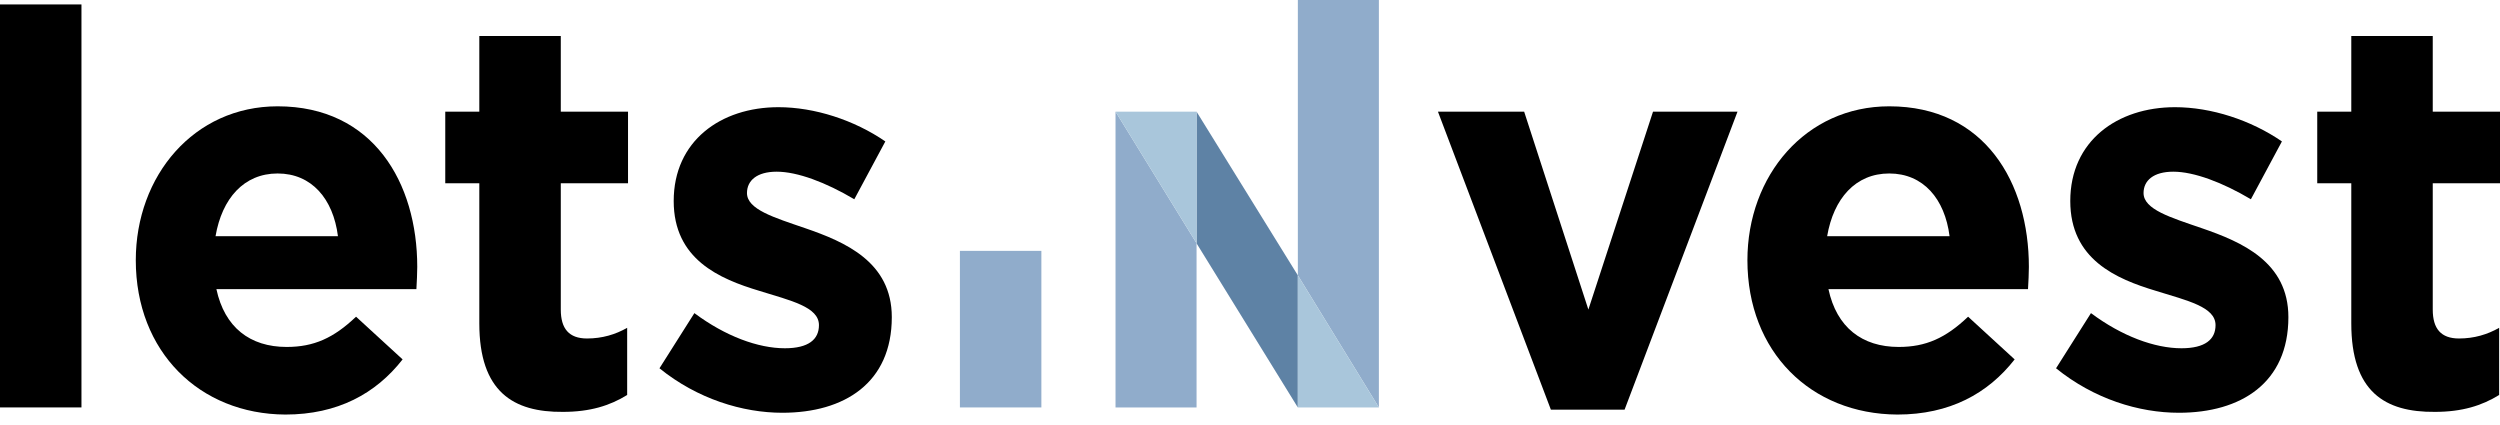<svg width="200" height="34" viewBox="0 0 200 34" fill="none" xmlns="http://www.w3.org/2000/svg">
<g clip-path="url(#clip0_1053_254)">
<path d="M0 0.355H6.517V32.594H0V0.355Z" fill="black"/>
<path d="M10.863 20.817C10.863 14.056 15.518 8.505 22.208 8.505C29.863 8.505 33.38 14.625 33.38 21.351C33.38 21.884 33.346 22.489 33.312 23.13H17.312C17.967 26.19 20.001 27.756 22.932 27.756C25.105 27.756 26.691 27.044 28.484 25.336L32.208 28.752C30.07 31.492 27.001 33.164 22.829 33.164C15.967 33.129 10.863 28.147 10.863 20.817ZM27.036 18.895C26.656 15.906 24.932 13.878 22.208 13.878C19.518 13.878 17.76 15.871 17.243 18.895H27.036Z" fill="black"/>
<path d="M38.345 25.869V14.66H35.621V8.931H38.345V2.882H44.863V8.931H50.242V14.66H44.863V24.766C44.863 26.296 45.518 27.079 46.966 27.079C48.173 27.079 49.242 26.758 50.173 26.225V31.598C48.794 32.452 47.207 32.95 45.035 32.95C41.069 32.985 38.345 31.349 38.345 25.869Z" fill="black"/>
<path d="M52.758 29.463L55.551 25.05C58.034 26.901 60.654 27.861 62.792 27.861C64.689 27.861 65.516 27.15 65.516 26.011C65.516 24.552 63.275 24.054 60.758 23.271C57.551 22.31 53.896 20.745 53.896 16.083C53.896 11.28 57.654 8.575 62.275 8.575C65.172 8.575 68.344 9.607 70.827 11.315L68.344 15.941C66.068 14.589 63.792 13.735 62.137 13.735C60.551 13.735 59.758 14.446 59.758 15.443C59.758 16.759 61.93 17.4 64.413 18.254C67.62 19.357 71.344 20.958 71.344 25.371C71.344 30.637 67.551 33.021 62.585 33.021C59.413 33.021 55.792 31.918 52.758 29.463Z" fill="black"/>
<path d="M115.035 8.932H121.932L127.07 24.766L132.242 8.932H139.001L129.966 32.773H124.07L115.035 8.932Z" fill="black"/>
<path d="M139.793 20.817C139.793 14.056 144.448 8.505 151.138 8.505C158.793 8.505 162.31 14.625 162.31 21.351C162.31 21.884 162.276 22.489 162.241 23.13H146.276C146.931 26.19 148.965 27.756 151.896 27.756C154.069 27.756 155.655 27.044 157.448 25.336L161.172 28.752C159.034 31.492 155.965 33.164 151.793 33.164C144.862 33.129 139.793 28.147 139.793 20.817ZM155.965 18.895C155.586 15.906 153.862 13.878 151.138 13.878C148.448 13.878 146.69 15.871 146.172 18.895H155.965Z" fill="black"/>
<path d="M164.484 29.463L167.277 25.05C169.76 26.901 172.381 27.861 174.519 27.861C176.415 27.861 177.243 27.15 177.243 26.011C177.243 24.552 175.002 24.054 172.484 23.271C169.277 22.31 165.622 20.745 165.622 16.083C165.622 11.28 169.381 8.575 174.002 8.575C176.898 8.575 180.071 9.607 182.553 11.315L180.071 15.941C177.795 14.589 175.519 13.735 173.864 13.735C172.277 13.735 171.484 14.446 171.484 15.443C171.484 16.759 173.657 17.4 176.14 18.254C179.346 19.357 183.071 20.958 183.071 25.371C183.071 30.637 179.277 33.021 174.312 33.021C171.105 33.021 167.519 31.918 164.484 29.463Z" fill="black"/>
<path d="M188.103 25.869V14.66H185.379V8.931H188.103V2.882H194.62V8.931H200V14.66H194.62V24.766C194.62 26.296 195.275 27.079 196.724 27.079C197.931 27.079 199 26.758 199.931 26.225V31.598C198.551 32.452 196.965 32.95 194.793 32.95C190.793 32.985 188.103 31.349 188.103 25.869Z" fill="black"/>
<path d="M103.828 0V22.026L110.311 32.594V0H103.828Z" fill="#90ACCB"/>
<path d="M95.723 8.932V19.464L103.826 32.595V22.026L95.723 8.932Z" fill="#5E82A5"/>
<path d="M103.828 32.595H110.311L103.828 22.026V32.595Z" fill="#A9C6DB"/>
<path d="M83.31 20.069H76.793V32.595H83.31V20.069Z" fill="#90ACCB"/>
<path d="M89.242 32.595H95.725V19.464L89.242 8.932V32.595Z" fill="#90ACCB"/>
<path d="M89.242 8.932L95.725 19.464V8.932H89.242Z" fill="#A9C6DB"/>
</g>
<defs>
<clipPath id="clip0_1053_254">
<rect width="200" height="34" fill="white"/>
</clipPath>
</defs>
</svg>
